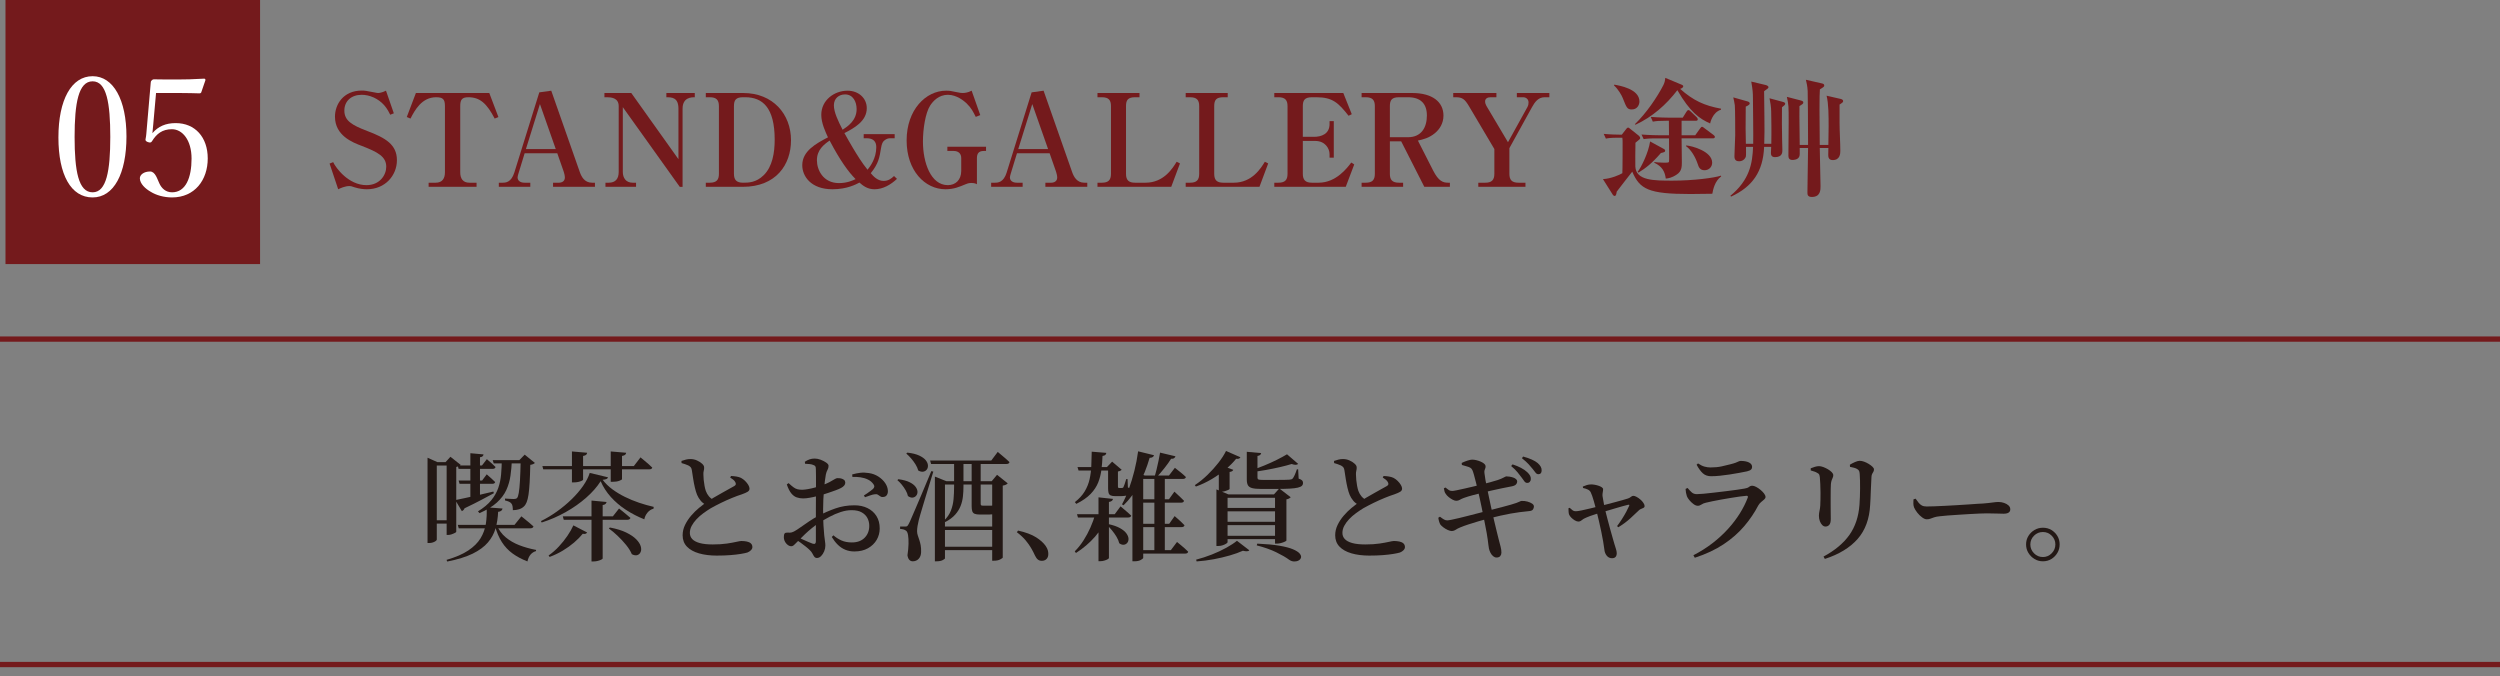 <?xml version="1.0" encoding="UTF-8"?><svg id="b" xmlns="http://www.w3.org/2000/svg" width="505.795" height="136.774" viewBox="0 0 505.795 136.774"><rect x="0" y="0" width="505.795" height="136.774" fill="#808080" stroke="none"/><defs><style>.d{fill:none;stroke:#741a1c;stroke-miterlimit:10;stroke-width:1.07px;}.e{fill:#231815;}.e,.f,.g{stroke-width:0px;}.f{fill:#741a1c;}.g{fill:#fff;}</style></defs><g id="c"><path class="e" d="m86.499,93.494v-.888l1.992.888h3.168v.696h-3.289v14.979c0,.08-.072.176-.216.288s-.336.208-.576.288c-.24.08-.496.12-.768.12h-.312v-16.371Zm.936,11.762h4.081v.673h-4.081v-.673Zm2.929-11.762h-.216l.984-1.08,2.064,1.632c-.064.081-.176.16-.336.24s-.344.145-.552.192v13.106c0,.063-.092.144-.276.239-.184.097-.4.188-.648.276s-.484.132-.708.132h-.312v-14.738Zm8.089,9.146l3.216.24c-.064.4-.36.624-.888.672-.048,1.185-.22,2.297-.516,3.337-.296,1.04-.812,1.992-1.548,2.856-.736.864-1.765,1.62-3.084,2.269-1.32.647-3.037,1.18-5.149,1.596l-.144-.336c1.824-.528,3.289-1.16,4.393-1.896,1.104-.735,1.932-1.556,2.484-2.46s.912-1.885,1.08-2.94c.168-1.057.22-2.169.156-3.337Zm-6.337-1.464c.464-.097,1.096-.229,1.896-.396s1.705-.368,2.712-.6c1.008-.232,2.041-.477,3.097-.732l.096.336c-.657.353-1.473.788-2.449,1.309-.976.52-2.136,1.101-3.48,1.74-.112.288-.296.479-.552.576l-1.32-2.232Zm.48-7.01h4.921l.984-1.271c.4.352.74.647,1.021.888.28.24.524.473.732.696-.048.256-.249.384-.6.384h-6.865l-.192-.696Zm.024,12.026h11.474l1.392-1.729c.32.257.608.488.864.696.256.208.528.433.816.672.288.24.544.465.768.673-.064.256-.28.384-.648.384h-14.475l-.192-.696Zm.168-8.978h4.753l.936-1.248c.384.336.708.624.972.864.264.239.508.472.732.696-.048.239-.248.359-.6.359h-6.601l-.192-.672Zm2.376-5.521l2.665.24c-.016.145-.076.269-.18.372-.104.104-.284.173-.54.204v8.426l-1.944.432v-9.674Zm6.361,1.393h2.041c-.048,1.089-.144,2.141-.288,3.156-.144,1.017-.424,1.98-.84,2.893-.417.912-1.056,1.761-1.92,2.545s-2.033,1.496-3.505,2.137l-.312-.36c1.152-.704,2.052-1.456,2.701-2.257.648-.8,1.12-1.636,1.416-2.508.296-.872.484-1.78.564-2.725.08-.944.127-1.904.144-2.881Zm-1.848,0h6.938v.672h-6.721l-.216-.672Zm.792,13.106c.432,1.008,1.044,1.845,1.836,2.509.792.664,1.716,1.2,2.772,1.608,1.056.407,2.185.724,3.385.947l-.024.24c-.896.256-1.473.952-1.729,2.089-1.152-.448-2.157-.984-3.012-1.608-.856-.624-1.577-1.393-2.161-2.305-.584-.912-1.052-2.017-1.404-3.312l.336-.168Zm4.873-13.106h-.264l1.08-1.104,2.064,1.681c-.08.08-.196.156-.348.229-.152.071-.348.124-.588.155-.032,1.425-.076,2.625-.132,3.601-.057.977-.132,1.785-.228,2.425-.096.641-.22,1.148-.372,1.524-.152.376-.34.668-.564.876-.272.256-.6.444-.984.564-.384.12-.8.18-1.249.18,0-.288-.02-.552-.06-.792-.041-.24-.125-.433-.252-.576-.112-.145-.28-.264-.504-.36-.224-.096-.48-.176-.768-.24v-.384c.272.017.588.036.948.061.36.023.636.035.828.035.288,0,.504-.063.648-.191.144-.145.264-.496.36-1.057.096-.56.176-1.38.24-2.46s.112-2.469.144-4.165Z"/><path class="e" d="m121.522,97.359c-.72,1.137-1.692,2.245-2.917,3.325-1.225,1.08-2.613,2.057-4.165,2.929s-3.168,1.572-4.849,2.1l-.144-.288c1.104-.543,2.188-1.195,3.252-1.956,1.064-.76,2.048-1.58,2.953-2.46.904-.88,1.676-1.78,2.316-2.701.64-.92,1.088-1.796,1.344-2.628l3.697.888c-.032.145-.128.257-.288.336-.16.081-.424.137-.792.168.528.705,1.176,1.341,1.944,1.909.769.567,1.612,1.08,2.533,1.536.92.456,1.876.852,2.869,1.188.992.337,1.984.617,2.976.841l-.024.36c-.512.144-.932.424-1.26.84s-.532.856-.612,1.32c-1.329-.528-2.568-1.168-3.721-1.921-1.152-.752-2.165-1.611-3.037-2.58-.873-.968-1.564-2.036-2.076-3.205Zm-11.786-3.072h5.977v-2.952l3.072.264c-.016.16-.08.297-.192.408-.112.112-.32.192-.624.24v2.04h5.593v-2.952l3.121.264c-.016.16-.084.297-.204.408-.12.112-.332.192-.636.24v2.04h2.4l1.344-1.752c.32.272.608.512.864.72s.52.433.792.672c.272.24.512.465.72.673-.048.24-.264.359-.648.359h-5.473v1.969c0,.096-.185.212-.552.348-.368.137-.824.204-1.368.204h-.36v-2.521h-5.593v2.089c0,.064-.092.141-.276.228-.185.089-.417.165-.696.229-.28.064-.588.096-.924.096h-.36v-2.641h-5.809l-.168-.672Zm6.265,12.002l2.784,1.44c-.064.112-.16.196-.288.252-.128.057-.328.061-.6.013-.464.575-1.04,1.16-1.728,1.752-.688.592-1.452,1.14-2.292,1.645-.84.504-1.732.932-2.676,1.284l-.216-.288c.736-.513,1.428-1.116,2.077-1.812.648-.696,1.228-1.42,1.74-2.173.512-.752.912-1.456,1.2-2.112Zm-2.137-1.824h10.13l1.249-1.584c.304.24.576.456.816.648.24.191.492.399.756.624.264.224.508.432.732.624-.064.256-.28.384-.648.384h-12.842l-.192-.696Zm5.809-3.192l3.049.288c-.032.144-.1.272-.204.384-.104.112-.3.192-.588.24v10.802c0,.064-.096.145-.288.24-.192.096-.424.18-.696.252-.272.072-.552.108-.84.108h-.432v-12.314Zm3.721,5.449c1.344.256,2.449.596,3.312,1.02.864.425,1.532.877,2.004,1.356.472.48.776.944.912,1.393s.136.836,0,1.164-.36.544-.672.648c-.312.104-.684.044-1.116-.181-.256-.607-.645-1.231-1.164-1.872-.521-.64-1.089-1.252-1.705-1.836-.616-.584-1.212-1.084-1.788-1.501l.216-.191Z"/><path class="e" d="m142.885,102.16c-.448-.208-.824-.496-1.128-.864s-.544-.76-.72-1.177c-.16-.384-.309-.864-.444-1.44-.136-.576-.252-1.172-.348-1.788-.096-.616-.184-1.188-.264-1.716-.033-.256-.101-.456-.204-.601-.104-.144-.276-.279-.516-.408-.192-.096-.417-.184-.672-.264s-.488-.152-.696-.216l-.024-.433c.32-.111.625-.204.913-.275.288-.072.584-.108.888-.108.48,0,.928.096,1.344.288s.76.412,1.032.66.408.492.408.732c.016.224-.008.452-.072.684-.064.232-.088.492-.072.78,0,.32.02.681.06,1.08.04.4.096.796.168,1.188.072.393.156.731.252,1.02.16.433.372.805.636,1.116.264.312.596.564.996.757l-1.536.984Zm2.185,10.249c-1.393,0-2.613-.152-3.661-.456-1.048-.304-1.86-.76-2.437-1.368-.576-.607-.864-1.368-.864-2.28,0-.735.164-1.44.492-2.112.328-.672.744-1.3,1.248-1.885.504-.584,1.028-1.1,1.572-1.548s1.024-.824,1.44-1.128c.448-.288.952-.601,1.512-.937.56-.336,1.12-.656,1.68-.96s1.06-.584,1.5-.84c.44-.256.772-.44.996-.553.16-.096.26-.195.3-.3.04-.104.028-.236-.036-.396-.096-.224-.249-.42-.456-.588-.208-.168-.417-.315-.625-.444l.168-.312c.384.016.748.052,1.092.108.344.056.652.147.924.275.304.16.588.372.852.637.264.264.476.532.636.804.16.272.24.521.24.744,0,.256-.128.464-.384.624-.256.16-.656.336-1.2.528-.561.176-1.212.416-1.957.72-.744.305-1.492.641-2.244,1.009-.752.368-1.44.729-2.064,1.08-.496.304-.996.64-1.5,1.008-.504.368-.96.769-1.369,1.2-.408.433-.736.881-.984,1.345-.249.464-.372.944-.372,1.439,0,.48.16.893.48,1.236.32.345.82.612,1.5.805.68.191,1.564.288,2.652.288,1.12,0,2.076-.061,2.869-.181.792-.119,1.432-.235,1.92-.348.488-.111.82-.168.997-.168.399,0,.771.036,1.116.108.344.071.616.2.816.384.2.184.3.436.3.756,0,.208-.096.412-.288.612-.192.2-.432.355-.72.468-.32.097-.772.192-1.356.288-.584.097-1.28.176-2.088.24-.808.063-1.708.096-2.7.096Z"/><path class="e" d="m172.843,111.57c-.656,0-1.265-.116-1.824-.348-.561-.232-1.064-.568-1.513-1.009-.448-.439-.856-.964-1.224-1.572l.336-.336c.448.4.976.74,1.584,1.021.608.28,1.32.42,2.136.42,1.104,0,1.969-.315,2.593-.948.624-.632.936-1.437.936-2.412,0-.576-.124-1.101-.372-1.572-.248-.473-.632-.856-1.152-1.152s-1.204-.444-2.052-.444c-.704,0-1.437.124-2.196.372-.76.248-1.509.568-2.245.96-.736.393-1.44.797-2.112,1.213-.448.288-.924.636-1.428,1.044-.504.408-.984.828-1.44,1.26-.456.433-.861.833-1.212,1.2-.417.4-.729.708-.936.925-.208.216-.417.323-.624.323-.192,0-.364-.043-.516-.132-.152-.088-.3-.204-.444-.348-.192-.208-.332-.424-.42-.648-.088-.224-.132-.456-.132-.696,0-.384.056-.64.168-.768.111-.128.32-.184.624-.168.32.032.58.02.78-.036s.412-.147.636-.276c.288-.159.692-.424,1.212-.792.52-.368,1.088-.76,1.704-1.176.616-.416,1.22-.776,1.812-1.081,1.12-.592,2.28-1.1,3.48-1.523s2.488-.637,3.865-.637c.992,0,1.873.188,2.641.564s1.372.912,1.812,1.608c.44.696.66,1.532.66,2.508,0,.833-.204,1.601-.612,2.305-.408.704-.997,1.272-1.765,1.704-.768.433-1.688.648-2.76.648Zm-10.346-10.729c-.448,0-.876-.068-1.285-.204-.408-.136-.78-.408-1.116-.816-.336-.408-.641-1.012-.913-1.812l.36-.264c.4.368.736.652,1.008.852.271.2.548.333.828.396.28.064.604.096.972.096.352-.016.748-.063,1.188-.144.44-.08.892-.184,1.356-.312.464-.128.896-.264,1.296-.408.656-.224,1.192-.447,1.608-.672.416-.224.752-.416,1.008-.576.256-.159.456-.24.6-.24.08,0,.208.005.384.013s.356.044.541.107c.184.064.339.152.468.265.128.111.2.288.216.527,0,.417-.288.776-.864,1.081-.304.16-.676.32-1.116.479-.44.16-.896.32-1.368.48-.472.16-.917.304-1.333.432-.256.064-.616.156-1.08.276-.464.12-.948.225-1.452.312-.504.089-.94.133-1.308.133Zm2.808,12.05c-.24,0-.424-.084-.552-.252-.128-.168-.252-.376-.372-.624-.12-.249-.309-.492-.564-.732-.224-.224-.5-.464-.828-.72s-.66-.508-.996-.757c-.336-.248-.648-.46-.936-.636l.36-.48c.32.145.66.301,1.021.469.36.168.712.324,1.056.468.344.144.644.264.9.36.256.08.432.076.528-.013.096-.087.144-.243.144-.468v-6.553c0-.576.003-1.261.012-2.053.008-.792.012-1.584.012-2.376v-2.161c0-.647-.008-1.116-.024-1.404,0-.319-.04-.531-.12-.636-.08-.104-.216-.188-.408-.252-.224-.096-.468-.156-.732-.18-.264-.024-.572-.044-.924-.061l-.048-.408c.304-.207.616-.367.936-.479.32-.112.672-.168,1.056-.168s.788.08,1.212.239c.424.16.796.353,1.116.576.32.225.48.44.48.648,0,.304-.072.58-.216.828-.144.248-.256.564-.336.948-.064.32-.128.744-.192,1.272-.064.527-.124,1.116-.18,1.764-.056.648-.1,1.312-.132,1.993-.032.68-.048,1.34-.048,1.979,0,1.329.024,2.413.072,3.253s.1,1.517.156,2.028c.056.513.108.921.156,1.225s.072.592.072.864c0,.384-.081.768-.24,1.151-.16.385-.368.704-.624.961-.256.256-.528.384-.816.384Zm13.347-12.338c-.192.032-.369-.008-.528-.12-.16-.112-.328-.225-.504-.336-.176-.112-.384-.145-.624-.097-.24.017-.564.097-.972.24-.408.145-.749.264-1.021.36l-.216-.36c.16-.096.364-.228.612-.396.248-.169.488-.34.72-.517.232-.176.404-.312.516-.408.144-.159.228-.308.252-.444.024-.136-.028-.3-.156-.491-.288-.416-.665-.736-1.128-.961-.464-.224-.972-.376-1.524-.456-.552-.08-1.092-.104-1.621-.071l-.048-.505c.544-.159,1.088-.271,1.632-.336.544-.063,1.112-.048,1.704.048.72.097,1.372.333,1.957.709.584.376,1.048.819,1.392,1.332.344.512.524,1.04.54,1.584.016.32-.056.601-.216.84-.16.24-.417.369-.768.385Z"/><path class="e" d="m181.749,96.951c.96.128,1.72.332,2.28.611.56.28.964.593,1.212.937.248.345.375.672.384.984.008.312-.08.58-.264.804-.184.225-.424.353-.72.385-.296.032-.612-.072-.948-.312-.081-.384-.236-.776-.468-1.176-.232-.4-.492-.776-.78-1.129-.288-.352-.584-.655-.888-.912l.192-.191Zm1.416,9.577c.16,0,.28-.023.36-.072.08-.048.184-.191.312-.432.096-.176.184-.352.264-.528.08-.176.195-.444.348-.804.152-.36.384-.896.696-1.608s.732-1.696,1.26-2.953c.528-1.256,1.2-2.859,2.016-4.812l.408.096c-.176.608-.384,1.293-.624,2.053-.24.761-.48,1.54-.72,2.341-.24.8-.472,1.568-.696,2.304-.225.736-.417,1.381-.576,1.933-.16.552-.272.956-.336,1.212-.096.385-.176.772-.24,1.165-.064.392-.096.74-.096,1.044,0,.288.048.576.144.864s.2.596.312.924.204.688.276,1.08c.072.393.1.853.084,1.38-.016.561-.18,1.009-.492,1.345s-.716.504-1.212.504c-.256,0-.48-.096-.672-.288-.192-.191-.32-.504-.384-.936.128-.832.2-1.601.216-2.305.016-.704-.016-1.292-.096-1.765-.08-.472-.216-.771-.408-.9-.144-.111-.312-.195-.504-.252-.192-.056-.424-.092-.696-.107v-.48h1.056Zm.408-14.954c.992.111,1.788.308,2.388.588s1.041.592,1.32.936c.28.345.432.688.456,1.032.024.345-.052.633-.228.864-.176.232-.412.377-.708.433-.296.056-.636-.021-1.02-.229-.112-.416-.3-.836-.564-1.26-.264-.424-.56-.824-.888-1.2-.329-.376-.652-.7-.972-.973l.216-.191Zm4.609,1.607h12.362l1.32-1.752c.32.272.604.513.853.721.248.208.508.428.78.659.272.232.52.461.744.685-.064.256-.28.384-.648.384h-15.219l-.192-.696Zm.96,4.177v-.936l2.329.936h9.169l1.08-1.296,2.161,1.729c-.08.096-.196.184-.348.264-.152.08-.372.145-.66.192v14.547c0,.079-.168.207-.504.384-.336.176-.76.264-1.272.264h-.36v-15.41h-9.554v14.931c0,.079-.152.199-.456.359-.304.16-.712.24-1.224.24h-.36v-16.203Zm1.176,9.17h11.426v.696h-11.426v-.696Zm0,4.081h11.426v.696h-11.426v-.696Zm2.712-17.428h1.896v5.281c0,.656-.036,1.316-.108,1.98-.072.664-.228,1.305-.468,1.92-.24.616-.604,1.2-1.092,1.753-.488.552-1.156,1.053-2.004,1.5l-.264-.288c.64-.607,1.104-1.28,1.392-2.017.288-.735.468-1.512.54-2.328.072-.816.108-1.648.108-2.496v-5.306Zm3.553,0h1.824v8.714c0,.16.028.269.084.324.056.057.172.084.348.084h1.776c.064,0,.12-.008.168-.024.064-.016.144-.031.24-.048.096-.016.168-.031.216-.048h.24l.096.048c.272.08.464.181.576.301.112.119.168.284.168.491,0,.385-.208.665-.624.841s-1.168.256-2.256.24h-1.152c-.496,0-.864-.052-1.104-.156s-.4-.28-.48-.528c-.081-.248-.12-.572-.12-.973v-9.266Z"/><path class="e" d="m210.77,113.466c-.304,0-.564-.084-.78-.252-.216-.168-.413-.437-.588-.805-.224-.496-.484-1-.78-1.512-.296-.513-.672-1.04-1.128-1.585-.456-.543-1.044-1.088-1.764-1.632l.24-.336c1.552.353,2.764.804,3.637,1.356.872.552,1.524,1.14,1.957,1.764.208.305.348.585.42.841.072.256.108.512.108.768,0,.433-.12.772-.36,1.021-.24.248-.561.372-.96.372Z"/><path class="e" d="m221.596,104.032h2.449v.359c-.576,1.553-1.413,2.953-2.508,4.201-1.097,1.248-2.381,2.345-3.853,3.289l-.24-.337c.656-.655,1.248-1.396,1.776-2.22.528-.824.992-1.688,1.392-2.593.4-.904.728-1.804.984-2.7Zm-.72-12.65l2.952.24c-.016.16-.08.296-.192.408-.112.111-.304.184-.576.216-.032.928-.104,1.845-.216,2.748-.112.904-.328,1.769-.648,2.593-.32.824-.833,1.604-1.537,2.341-.704.735-1.672,1.408-2.904,2.016l-.288-.359c.864-.673,1.528-1.396,1.992-2.173.464-.776.792-1.592.984-2.448.192-.856.308-1.752.348-2.688.04-.937.068-1.9.084-2.893Zm-2.977,12.65h7.633l1.176-1.585c.496.417.912.769,1.248,1.057s.64.561.912.816c-.064.256-.28.384-.648.384h-10.13l-.192-.672Zm.096-9.53h7.706v.696h-7.489l-.216-.696Zm4.249,6.121l2.928.312c-.016.144-.084.272-.204.384-.12.112-.324.192-.612.24v11.33c0,.08-.088.168-.264.264-.176.097-.396.184-.66.265-.264.079-.524.12-.78.12h-.408v-12.915Zm1.944-6.121h-.24l1.056-1.104,1.944,1.656c-.064.063-.16.128-.288.191-.128.064-.288.112-.48.145v3.049c0,.191.072.288.216.288h.576c.048,0,.1-.009.156-.024.056-.016.108-.056.156-.12.063-.111.147-.324.252-.636.104-.312.212-.652.324-1.021h.264l.072,1.681c.24.111.399.224.48.336.08.112.12.248.12.408,0,.384-.18.652-.54.804-.36.152-.948.229-1.765.229h-.792c-.448,0-.78-.052-.996-.156-.216-.104-.356-.276-.42-.517-.064-.239-.096-.544-.096-.912v-4.297Zm0,11.522c.992.208,1.788.48,2.388.816s1.036.692,1.309,1.068c.271.376.416.731.432,1.067s-.064.616-.24.841c-.176.224-.408.356-.696.396-.288.04-.6-.06-.936-.3-.096-.416-.28-.853-.552-1.309s-.58-.892-.924-1.308c-.345-.416-.685-.776-1.021-1.08l.24-.192Zm6.073-14.715l3.217.792c-.032.145-.12.269-.264.372-.144.104-.352.156-.624.156-.576,2.001-1.308,3.821-2.196,5.461-.888,1.641-1.917,3.021-3.084,4.141l-.312-.191c.496-.896.956-1.925,1.38-3.085s.8-2.393,1.128-3.696c.328-1.305.58-2.62.756-3.949Zm1.032,4.897v16.658c0,.097-.16.236-.48.42-.32.185-.752.276-1.296.276h-.408v-15.242l1.392-2.545,1.104.433h-.312Zm-1.008,0h6.217l1.2-1.561c.512.4.944.744,1.296,1.032.352.288.664.568.936.84-.064.256-.28.384-.648.384h-9.001v-.695Zm0,15.099h6.601l1.248-1.656c.304.256.576.479.816.672.24.191.488.404.744.636.255.232.488.452.696.66-.048.256-.248.384-.6.384h-9.505v-.695Zm.096-10.298h6.121l1.104-1.536c.448.416.824.764,1.128,1.044.304.28.576.548.816.804-.048.257-.256.384-.625.384h-8.545v-.695Zm0,4.969h6.169l1.104-1.561c.464.4.852.744,1.164,1.032s.588.561.828.816c-.048.256-.256.384-.624.384h-8.642v-.672Zm4.321-14.402l3.121.744c-.048.144-.14.268-.276.372-.136.104-.34.147-.612.132-.352.561-.804,1.192-1.356,1.896-.552.704-1.108,1.344-1.668,1.92h-.384c.16-.48.312-1.016.456-1.608.144-.592.28-1.191.408-1.8.128-.608.232-1.16.312-1.656Zm-1.152,4.633h2.113v15.482h-2.113v-15.482Z"/><path class="e" d="m248.049,91.237l2.904,1.272c-.048.112-.136.2-.264.265-.128.063-.329.08-.6.048-.544.688-1.241,1.389-2.088,2.101-.849.712-1.789,1.376-2.821,1.992s-2.108,1.124-3.229,1.524l-.216-.288c.896-.592,1.752-1.284,2.568-2.077.816-.792,1.552-1.607,2.208-2.448.656-.84,1.168-1.636,1.536-2.389Zm2.208,18.172l2.496,1.92c-.096.129-.252.196-.468.204-.216.009-.492-.027-.828-.107-.736.336-1.613.651-2.628.947-1.017.296-2.101.553-3.253.769-1.152.216-2.312.364-3.48.444l-.096-.36c1.056-.272,2.113-.616,3.169-1.032s2.032-.872,2.928-1.368c.896-.496,1.616-.968,2.161-1.416Zm-4.153-9.386v-1.009l2.424,1.009h11.018v.696h-11.186v8.978c0,.08-.096.18-.288.3s-.428.229-.708.324c-.28.096-.588.144-.924.144h-.336v-10.441Zm.48-5.041l.624-.792,2.305.864c-.096.24-.344.384-.744.432v3.433c0,.048-.092.116-.276.204s-.408.172-.672.252-.548.12-.852.12h-.384v-4.513Zm.576,7.777h12.29v.696h-12.29v-.696Zm0,2.809h12.29v.672h-12.29v-.672Zm0,2.832h12.29v.673h-12.29v-.673Zm5.089-16.994l2.904.264c-.048.32-.296.513-.744.576v4.393c0,.177.06.296.18.36.12.063.42.096.9.096h2.88c.56,0,1.072-.004,1.536-.012.464-.008.784-.021.96-.036.176-.016.312-.04.408-.072.096-.031.184-.088.264-.168.112-.128.244-.355.396-.684.152-.328.3-.717.444-1.165h.264l.096,1.873c.336.112.568.231.696.359.128.129.192.297.192.505,0,.239-.076.436-.228.588-.152.152-.424.275-.816.372-.393.096-.945.164-1.656.204-.712.04-1.629.06-2.749.06h-3.049c-.784,0-1.384-.056-1.8-.168-.416-.111-.7-.304-.852-.576-.152-.271-.228-.664-.228-1.176v-5.593Zm8.137.504l2.257,1.944c-.24.24-.681.248-1.32.023-.672.208-1.457.417-2.353.624-.896.209-1.836.4-2.82.576-.984.177-1.949.32-2.893.433l-.12-.36c.848-.271,1.732-.596,2.652-.972.92-.376,1.784-.769,2.593-1.177.808-.408,1.476-.771,2.004-1.092Zm-6.025,18.075c1.808.08,3.301.22,4.477.42,1.176.2,2.092.44,2.748.72.656.28,1.108.568,1.356.864s.34.568.276.816-.224.444-.48.588c-.256.145-.56.212-.912.204s-.688-.124-1.008-.348c-.624-.465-1.492-.969-2.604-1.513s-2.428-1.008-3.949-1.393l.096-.359Zm3.601-9.962h-.216l1.08-1.2,2.304,1.776c-.064.08-.172.164-.324.252-.152.088-.333.148-.54.18v8.33c0,.048-.108.124-.324.228-.216.104-.472.196-.768.276-.296.08-.572.12-.828.12h-.384v-9.962Z"/><path class="e" d="m274.91,102.16c-.448-.208-.824-.496-1.128-.864s-.544-.76-.72-1.177c-.16-.384-.309-.864-.444-1.44-.136-.576-.252-1.172-.348-1.788-.096-.616-.184-1.188-.264-1.716-.033-.256-.101-.456-.204-.601-.104-.144-.276-.279-.516-.408-.192-.096-.417-.184-.672-.264s-.488-.152-.696-.216l-.024-.433c.32-.111.625-.204.913-.275.288-.072.584-.108.888-.108.48,0,.928.096,1.344.288s.76.412,1.032.66.408.492.408.732c.016.224-.008.452-.072.684-.064.232-.088.492-.072.78,0,.32.02.681.06,1.08.04.4.096.796.168,1.188.072.393.156.731.252,1.02.16.433.372.805.636,1.116.264.312.596.564.996.757l-1.536.984Zm2.185,10.249c-1.393,0-2.613-.152-3.661-.456-1.048-.304-1.86-.76-2.437-1.368-.576-.607-.864-1.368-.864-2.28,0-.735.164-1.44.492-2.112.328-.672.744-1.3,1.248-1.885.504-.584,1.028-1.1,1.572-1.548s1.024-.824,1.44-1.128c.448-.288.952-.601,1.512-.937.56-.336,1.12-.656,1.68-.96s1.06-.584,1.5-.84c.44-.256.772-.44.996-.553.16-.096.26-.195.3-.3.04-.104.028-.236-.036-.396-.096-.224-.249-.42-.456-.588-.208-.168-.417-.315-.625-.444l.168-.312c.384.016.748.052,1.092.108.344.056.652.147.924.275.304.16.588.372.852.637.264.264.476.532.636.804.16.272.24.521.24.744,0,.256-.128.464-.384.624-.256.16-.656.336-1.2.528-.561.176-1.212.416-1.957.72-.744.305-1.492.641-2.244,1.009-.752.368-1.44.729-2.064,1.08-.496.304-.996.64-1.5,1.008-.504.368-.96.769-1.369,1.2-.408.433-.736.881-.984,1.345-.249.464-.372.944-.372,1.439,0,.48.16.893.48,1.236.32.345.82.612,1.5.805.68.191,1.564.288,2.652.288,1.12,0,2.076-.061,2.869-.181.792-.119,1.432-.235,1.92-.348.488-.111.82-.168.997-.168.399,0,.771.036,1.116.108.344.071.616.2.816.384.2.184.3.436.3.756,0,.208-.096.412-.288.612-.192.2-.432.355-.72.468-.32.097-.772.192-1.356.288-.584.097-1.28.176-2.088.24-.808.063-1.708.096-2.7.096Z"/><path class="e" d="m293.753,107.441c-.24,0-.52-.072-.84-.216-.32-.145-.616-.32-.888-.528-.272-.208-.472-.392-.6-.552-.096-.16-.18-.352-.252-.576-.072-.224-.132-.496-.18-.816l.336-.216c.352.272.632.464.84.576.208.112.416.168.624.168.16,0,.456-.044.888-.132s.952-.204,1.56-.349c.608-.144,1.249-.304,1.92-.479.672-.176,1.324-.344,1.957-.504.632-.16,1.196-.305,1.692-.433.512-.128,1.056-.268,1.632-.42.576-.152,1.144-.3,1.704-.444.56-.144,1.072-.284,1.536-.42.464-.136.832-.252,1.104-.348.32-.112.543-.204.672-.276.128-.072.248-.116.36-.132.432-.016.836.028,1.212.132.376.104.688.24.936.408s.372.364.372.588c0,.208-.064.408-.192.601-.128.191-.4.304-.816.336-.672.063-1.309.136-1.909.216s-1.212.176-1.836.288c-.625.112-1.305.252-2.041.42-.736.168-1.584.372-2.544.612-.576.144-1.208.32-1.896.528s-1.356.416-2.004.624c-.648.208-1.196.408-1.644.6-.4.16-.712.32-.936.48-.225.16-.48.248-.769.264Zm.864-6.121c-.192,0-.428-.072-.708-.216-.28-.145-.552-.324-.816-.54-.264-.216-.46-.428-.588-.636-.128-.177-.212-.345-.252-.505-.04-.159-.084-.367-.132-.624l.312-.168c.255.192.476.356.66.492.184.137.42.204.708.204.16,0,.456-.044.888-.132s.932-.196,1.5-.324,1.156-.264,1.765-.408c.608-.144,1.168-.279,1.68-.408.704-.176,1.328-.34,1.872-.492.544-.151,1.048-.3,1.512-.443.512-.176.904-.34,1.176-.492s.456-.236.552-.252c.192,0,.416.02.672.06.255.04.5.101.732.18.232.081.424.188.576.324.152.137.228.284.228.444,0,.24-.081.448-.24.624-.16.177-.44.305-.84.384-.561.097-1.212.225-1.957.385s-1.46.315-2.148.468-1.248.284-1.68.396c-.705.176-1.404.355-2.101.54-.696.184-1.308.372-1.836.563-.336.129-.608.257-.816.385s-.448.191-.72.191Zm8.138,11.475c-.225,0-.444-.089-.66-.265-.216-.176-.396-.404-.54-.684-.144-.28-.249-.564-.312-.853-.032-.144-.068-.38-.108-.708s-.088-.708-.144-1.141c-.056-.432-.124-.864-.204-1.296-.096-.512-.204-1.076-.324-1.692s-.244-1.248-.372-1.896c-.128-.647-.256-1.275-.384-1.884s-.248-1.168-.36-1.681c-.112-.512-.208-.928-.288-1.248-.144-.608-.288-1.204-.432-1.788s-.28-1.104-.408-1.561-.24-.788-.336-.996-.232-.364-.408-.468c-.176-.104-.4-.192-.672-.265-.272-.072-.616-.172-1.032-.3l-.048-.408c.352-.176.736-.332,1.152-.468s.736-.204.96-.204c.256,0,.536.036.84.107.304.072.596.169.876.288.28.12.512.257.696.408.184.152.284.301.3.444.032.177.02.332-.036.468-.056.137-.108.28-.156.433-.048.152-.057.348-.024.588.048.448.116.912.204,1.393.088.479.212,1.104.372,1.872.24,1.185.476,2.301.708,3.349.231,1.048.448,2.009.648,2.881.2.872.384,1.64.552,2.304.168.664.3,1.196.396,1.597.16.624.292,1.128.396,1.512.104.385.156.776.156,1.177,0,.256-.076.483-.228.684-.152.2-.412.301-.78.301Zm6.193-15.099c-.192,0-.368-.101-.528-.301-.16-.199-.336-.443-.528-.731-.24-.32-.524-.685-.852-1.093-.328-.408-.765-.836-1.308-1.284l.288-.336c.64.208,1.212.444,1.716.708.504.265.924.557,1.26.876.272.257.464.496.576.721.112.224.16.448.144.672,0,.225-.072.412-.216.564s-.328.22-.552.204Zm2.256-1.753c-.208-.016-.388-.124-.54-.324-.152-.199-.348-.451-.588-.756-.24-.304-.516-.624-.828-.96s-.756-.736-1.333-1.2l.24-.336c.656.176,1.236.376,1.74.6.504.225.908.465,1.212.721.288.256.496.508.624.756.128.248.184.5.168.756,0,.24-.06.425-.18.553s-.292.191-.516.191Z"/><path class="e" d="m327.167,106.433c.352-.464.688-.948,1.008-1.452.32-.504.604-.988.852-1.452s.436-.849.564-1.152c.063-.128.072-.208.024-.24-.048-.032-.136-.032-.264,0-.224.048-.548.132-.972.252-.424.12-.896.256-1.416.408-.521.152-1.044.309-1.572.468-.528.16-1.024.305-1.488.433-.336.096-.705.208-1.104.336s-.768.252-1.104.372-.584.22-.744.3c-.4.16-.708.336-.924.528-.216.191-.444.288-.684.288-.224,0-.468-.08-.732-.24-.264-.16-.504-.348-.72-.564-.216-.216-.364-.428-.444-.636-.048-.145-.08-.328-.096-.552-.016-.225-.024-.456-.024-.696l.24-.097c.192.16.376.316.552.469.176.152.416.228.72.228.224,0,.608-.056,1.152-.168.544-.111,1.156-.252,1.836-.42s1.316-.324,1.908-.468c.4-.097.876-.216,1.429-.36.552-.144,1.112-.292,1.68-.444.568-.151,1.076-.292,1.524-.42.448-.128.769-.224.96-.288.224-.063.428-.172.612-.324.184-.151.348-.228.492-.228.192,0,.42.072.684.216.264.145.52.324.768.54s.452.444.612.685c.16.239.24.456.24.647,0,.145-.068.257-.204.336-.136.081-.296.152-.48.217-.185.063-.333.152-.444.264-.432.416-1.008.956-1.728,1.62-.72.664-1.545,1.276-2.473,1.837l-.24-.24Zm-1.032,6.505c-.432,0-.785-.168-1.057-.504s-.432-.736-.48-1.2c-.048-.448-.128-.988-.24-1.62-.112-.632-.24-1.305-.384-2.017s-.3-1.42-.468-2.124c-.168-.704-.324-1.353-.468-1.944-.081-.305-.172-.648-.276-1.032-.104-.385-.208-.765-.312-1.141s-.212-.72-.324-1.032c-.112-.312-.208-.548-.288-.708-.112-.24-.304-.428-.576-.564-.272-.136-.6-.243-.984-.323l-.048-.288c.272-.112.54-.212.804-.301.264-.088.564-.132.9-.132.208,0,.448.024.72.072s.536.116.792.204c.255.088.468.191.636.312s.252.244.252.372c0,.208-.024.425-.072.648-.048.225-.064.464-.048.72.032.16.072.393.12.696.048.305.108.637.18.996.072.36.14.7.204,1.021.16.641.328,1.296.504,1.969.176.672.352,1.328.528,1.968.176.641.34,1.225.492,1.753.152.527.276.96.372,1.296.08.272.18.592.3.96s.18.672.18.912c0,.688-.32,1.032-.96,1.032Z"/><path class="e" d="m342.602,112.338c1.424-.736,2.72-1.557,3.889-2.461,1.168-.904,2.212-1.864,3.133-2.881.92-1.016,1.712-2.056,2.376-3.12s1.196-2.124,1.597-3.181c.096-.288,0-.416-.288-.384-.32.016-.752.064-1.296.144-.544.081-1.145.173-1.8.276-.656.104-1.312.216-1.968.336-.656.12-1.26.236-1.812.349-.552.111-.98.208-1.284.287-.368.081-.672.204-.912.372-.24.169-.488.253-.744.253-.272,0-.564-.116-.876-.349-.312-.231-.592-.5-.84-.804s-.412-.568-.492-.792c-.08-.24-.14-.477-.18-.709-.041-.231-.068-.483-.084-.756l.408-.191c.304.368.588.668.852.899.264.232.604.349,1.021.349.288,0,.744-.028,1.368-.084.624-.057,1.336-.133,2.136-.229s1.604-.191,2.413-.288c.808-.096,1.544-.191,2.208-.288.664-.096,1.172-.176,1.524-.24.416-.063.72-.176.912-.336.192-.159.408-.239.648-.239.224,0,.488.08.792.239.304.16.6.36.888.601s.528.488.72.744.288.488.288.696c0,.176-.092.344-.276.504s-.388.332-.612.516c-.225.185-.417.412-.576.685-.768,1.473-1.72,2.877-2.856,4.213-1.137,1.336-2.521,2.548-4.153,3.637-1.632,1.088-3.577,2-5.833,2.736l-.288-.504Zm3.601-15.987c-.688,0-1.248-.195-1.68-.588-.432-.392-.856-.973-1.272-1.74l.288-.265c.48.32.92.537,1.32.648.4.112.8.168,1.2.168.832,0,1.584-.072,2.256-.216.672-.145,1.272-.288,1.8-.433.448-.111.796-.216,1.044-.312.248-.096.444-.18.588-.252s.288-.108.432-.108c.688,0,1.244.104,1.668.312.424.208.636.512.636.912,0,.208-.076.384-.228.528-.152.144-.42.264-.804.359-.464.097-1,.2-1.608.312-.608.112-1.248.22-1.92.324-.672.104-1.329.188-1.968.252-.64.063-1.224.096-1.752.096Z"/><path class="e" d="m369.319,106.529c-.224,0-.436-.096-.636-.288-.2-.191-.364-.456-.492-.792-.128-.336-.192-.704-.192-1.104,0-.319.052-.712.156-1.176.104-.464.156-1.145.156-2.04.016-.385.02-.872.012-1.465-.008-.592-.024-1.176-.048-1.752s-.052-1.017-.084-1.32c-.032-.272-.081-.472-.144-.601-.064-.128-.192-.231-.384-.312-.16-.112-.356-.204-.588-.276-.232-.072-.477-.147-.732-.228v-.433c.272-.111.556-.212.853-.3.296-.088.572-.132.828-.132s.543.06.864.18.636.272.948.456c.312.185.568.381.768.588.2.209.3.408.3.601,0,.176-.036.344-.108.504-.072.16-.144.336-.216.528-.072.191-.124.448-.156.768-.016.209-.028.537-.036.984-.008.448-.012.965-.012,1.549v1.764c0,.593.004,1.133.012,1.62.008.488.012.869.012,1.141,0,.561-.1.956-.3,1.188-.2.231-.46.348-.78.348Zm-.384,6.073c2.288-1.232,4.028-2.685,5.221-4.356,1.192-1.673,1.876-3.717,2.052-6.134.032-.479.06-1.004.084-1.572.024-.567.036-1.132.036-1.692s-.004-1.092-.012-1.596c-.008-.504-.028-.94-.06-1.309-.016-.256-.052-.464-.108-.624-.056-.159-.196-.304-.42-.432-.16-.097-.368-.181-.624-.252-.256-.072-.528-.133-.816-.181l-.024-.432c.304-.192.648-.372,1.032-.54.384-.168.704-.252.96-.252s.543.056.864.168.636.264.948.456c.312.191.568.384.768.576.2.191.3.368.3.527,0,.192-.04.356-.12.492-.08.137-.16.276-.24.42-.081.145-.128.345-.144.601-.016.353-.036.776-.06,1.272-.024.496-.048,1.012-.072,1.548s-.044,1.053-.06,1.549-.04.928-.072,1.296c-.144,2.849-.993,5.153-2.544,6.913-1.553,1.761-3.761,3.104-6.625,4.033l-.264-.48Z"/><path class="e" d="m389.819,105.065c-.272,0-.584-.128-.936-.385-.353-.255-.676-.571-.973-.947-.296-.376-.516-.732-.66-1.068-.096-.256-.144-.524-.144-.805s.008-.556.024-.828l.432-.144c.208.304.408.576.6.815.192.24.412.429.66.564.248.137.564.204.948.204.4,0,.924-.012,1.572-.036.648-.023,1.364-.056,2.148-.096s1.581-.084,2.389-.132c.808-.048,1.576-.097,2.304-.145s1.356-.092,1.884-.132c.528-.04.904-.06,1.128-.06.8-.064,1.444-.133,1.932-.204.488-.072.884-.108,1.188-.108.4,0,.784.064,1.152.192.368.128.668.3.9.516s.348.477.348.78c0,.288-.112.508-.336.66-.225.152-.568.228-1.032.228-.448,0-.917-.012-1.404-.035-.488-.024-1.14-.036-1.957-.036-.336,0-.816.012-1.44.036-.625.023-1.32.06-2.088.107-.769.048-1.533.097-2.292.145-.76.048-1.464.096-2.112.144-.648.048-1.157.096-1.524.145-.512.048-.92.124-1.224.228-.304.104-.561.196-.768.276-.208.08-.448.12-.72.12Z"/><path class="e" d="m413.319,113.562c-.624,0-1.192-.156-1.704-.468-.512-.312-.924-.725-1.236-1.236s-.468-1.08-.468-1.704c0-.64.156-1.213.468-1.717s.724-.908,1.236-1.212c.512-.304,1.08-.456,1.704-.456.64,0,1.212.152,1.716.456.504.304.908.708,1.212,1.212.304.504.456,1.077.456,1.717,0,.624-.152,1.192-.456,1.704-.304.512-.708.924-1.212,1.236-.504.312-1.076.468-1.716.468Zm0-.864c.688,0,1.28-.252,1.776-.756s.744-1.1.744-1.788-.248-1.28-.744-1.776-1.088-.744-1.776-.744c-.704,0-1.304.248-1.8.744s-.744,1.088-.744,1.776.248,1.284.744,1.788,1.096.756,1.8.756Z"/><rect class="f" x="1.111" width="51.505" height="53.427"/><path class="f" d="m74.244,38.291c-.598,0-1.534-.078-2.496-.39-.676-.234-.78-.261-1.04-.261-.884,0-1.794.416-2.288.65l-1.742-5.2.728-.286c.52,1.144,3.094,4.654,6.734,4.654,2.73,0,4.004-2.08,4.004-3.718,0-2.055-1.69-2.965-4.992-4.238-1.794-.677-5.382-2.055-5.382-5.902,0-2.471,1.69-5.278,5.434-5.278.65,0,.832.052,2.626.39.442.078.494.104.65.104.208,0,.78-.052,1.612-.468l1.586,4.576-.728.285c-.234-.468-.572-1.17-1.222-1.924-1.196-1.352-2.938-2.105-4.55-2.105-2.106,0-3.51,1.273-3.51,3.197,0,2.028,1.508,2.938,4.654,4.135,3.718,1.404,5.98,2.756,5.98,5.902,0,3.094-2.392,5.876-6.058,5.876Z"/><path class="f" d="m100.083,23.99c-1.586-3.042-2.964-4.316-5.331-4.316-1.326,0-1.638.546-1.638,1.794v13.391c0,1.274.546,2.106,1.846,2.106h1.456v.832h-9.698v-.832h1.43c1.378,0,1.872-.91,1.872-2.106v-13.391c0-1.378-.39-1.794-1.794-1.794-2.886,0-4.316,2.626-5.174,4.316l-.754-.312,1.846-4.862h14.847l1.846,4.862-.754.312Z"/><path class="f" d="m111.891,37.797v-.832h1.196c.598,0,1.196-.312,1.196-1.04,0-.338-.13-.91-.234-1.196l-1.3-3.718h-6.604l-1.274,4.16c-.052.208-.156.494-.156.728,0,.624.52,1.066,1.404,1.066h1.17v.832h-6.37v-.832h.78c.598,0,1.742-.052,2.366-2.08l5.044-16.198,2.418-.338,5.746,16.38c.338.988.962,2.236,2.496,2.236h.598v.832h-8.476Zm-2.652-16.745l-2.834,9.101h6.032l-3.198-9.101Z"/><path class="f" d="m137.524,37.797l-11.518-16.12v13.104c0,1.171.598,2.185,2.002,2.185h.676v.832h-6.188v-.832h.65c1.378,0,2.028-.78,2.028-2.185v-13.312c0-1.716-1.612-1.794-2.34-1.794h-.546v-.857h5.434l9.542,13.391v-10.219c0-2.314-1.378-2.314-2.444-2.314v-.857h5.747v.857c-.65,0-2.47,0-2.47,2.314v15.809h-.572Z"/><path class="f" d="m142.797,36.965h.806c1.378,0,1.846-.598,1.846-1.794v-13.703c0-1.248-.52-1.794-1.846-1.794h-.806v-.857h7.566c6.032,0,9.672,4.29,9.672,9.568,0,4.914-3.016,9.412-9.75,9.412h-7.488v-.832Zm7.54-17.291c-1.456,0-1.846.572-1.846,1.794v13.703c0,1.222.52,1.794,1.846,1.794,1.04,0,2.652,0,4.186-1.534,1.742-1.716,2.21-4.498,2.21-7.176,0-6.475-2.444-8.581-5.955-8.581h-.442Z"/><path class="f" d="m176.898,38.291c-1.482,0-2.418-.832-3.016-1.353-.702.364-2.522,1.353-5.46,1.353-4.342,0-6.11-2.626-6.11-4.862,0-2.86,2.756-4.368,5.2-5.643-.494-1.065-1.352-2.886-1.352-4.55,0-3.017,2.678-4.888,5.304-4.888,2.236,0,3.9,1.508,3.9,3.535,0,2.652-2.574,4.03-4.524,5.045.494.91,1.196,2.105,1.664,2.912.936,1.56,1.872,3.094,3.016,4.498.494-.624,1.768-2.236,1.768-4.576,0-1.17-.65-1.794-1.95-1.794h-.598v-.832h6.267v.832h-.884c-.494,0-.832.155-1.222.468-.286.234-.494.572-.65,1.508-.312,1.872-.468,3.095-2.08,5.097.52.624,1.378,1.56,2.6,1.56.962,0,1.56-.468,2.106-.988l.598.572c-1.274,1.196-2.834,2.106-4.576,2.106Zm-9.048-9.854c-1.092.754-2.574,1.846-2.574,3.979,0,1.976,1.274,4.628,4.472,4.628,1.69,0,2.86-.572,3.354-.806-1.456-1.457-3.12-3.744-5.252-7.801Zm3.12-9.334c-1.248,0-2.262.806-2.262,2.21s.91,3.276,1.769,4.94c1.092-.729,2.834-1.898,2.834-4.187,0-1.482-.728-2.964-2.34-2.964Z"/><path class="f" d="m199.027,30.543c-1.014,0-1.378.52-1.378,1.456v5.277c-.416-.26-.962-.26-1.118-.26-.598,0-.988.183-1.17.26-1.326.547-2.392,1.015-4.082,1.015-4.134,0-7.853-3.744-7.853-9.881,0-6.188,3.875-10.062,7.982-10.062.624,0,1.092.052,1.95.26.936.208,1.196.208,1.43.208.312,0,1.014-.052,1.794-.468l1.742,4.939-.91.364c-.494-.988-.884-1.794-1.846-2.73-.468-.441-1.95-1.741-3.796-1.741-1.82,0-2.99,1.248-3.588,2.184-.962,1.508-1.456,4.732-1.456,7.28,0,4.212,1.56,8.814,5.044,8.814,1.561,0,2.704-1.066,2.704-2.886v-2.601c0-.937-.624-1.43-1.534-1.43h-1.274v-.858h7.826v.858h-.468Z"/><path class="f" d="m211.499,37.797v-.832h1.196c.598,0,1.196-.312,1.196-1.04,0-.338-.13-.91-.234-1.196l-1.3-3.718h-6.604l-1.274,4.16c-.052.208-.156.494-.156.728,0,.624.52,1.066,1.404,1.066h1.17v.832h-6.37v-.832h.78c.598,0,1.742-.052,2.366-2.08l5.044-16.198,2.418-.338,5.746,16.38c.338.988.962,2.236,2.496,2.236h.598v.832h-8.476Zm-2.652-16.745l-2.834,9.101h6.032l-3.198-9.101Z"/><path class="f" d="m230.541,19.674h-.884c-1.43,0-1.846.546-1.846,1.794v13.703c0,1.326.598,1.794,1.846,1.794h2.106c3.718,0,5.512-2.964,6.292-4.238l.676.338-1.768,4.732h-14.924v-.832h.884c1.326,0,1.846-.546,1.846-1.794v-13.703c0-1.195-.442-1.794-1.846-1.794h-.884v-.857h8.502v.857Z"/><path class="f" d="m248.389,19.674h-.884c-1.43,0-1.846.546-1.846,1.794v13.703c0,1.326.598,1.794,1.846,1.794h2.106c3.718,0,5.512-2.964,6.292-4.238l.676.338-1.768,4.732h-14.924v-.832h.884c1.326,0,1.846-.546,1.846-1.794v-13.703c0-1.195-.442-1.794-1.846-1.794h-.884v-.857h8.502v.857Z"/><path class="f" d="m257.811,18.816h13.963l1.716,4.29-.65.312c-2.054-2.6-3.224-3.744-6.5-3.744h-.91c-1.482,0-1.846.624-1.846,1.794v6.215h2.262c1.482,0,3.146-.572,3.146-2.574v-.598h.858v7.384h-.858v-.702c0-1.17-.91-2.678-2.886-2.678h-2.522v6.656c0,1.222.52,1.794,1.846,1.794h1.353c3.562,0,5.798-3.017,6.604-4.082l.598.39-1.716,4.524h-14.457v-.832h.832c1.326,0,1.846-.546,1.846-1.794v-13.703c0-1.222-.494-1.794-1.846-1.794h-.832v-.857Z"/><path class="f" d="m288.165,37.797l-4.68-9.204h-2.288v6.578c0,1.196.468,1.794,1.846,1.794h.832v.832h-8.398v-.832h.832c1.3,0,1.846-.521,1.846-1.794v-13.703c0-1.17-.442-1.794-1.846-1.794h-.832v-.857h10.244c4.03,0,6.318,1.768,6.318,4.576,0,1.586-.806,2.782-1.716,3.536-1.222,1.014-2.392,1.273-3.458,1.508l3.094,6.084c1.092,2.133,1.976,2.444,3.016,2.444h.364v.832h-5.174Zm-3.302-18.123h-1.82c-1.43,0-1.846.546-1.846,1.794v6.293h3.666c2.704,0,3.822-1.977,3.822-4.395,0-2.444-1.326-3.692-3.822-3.692Z"/><path class="f" d="m312.501,19.674c-1.274,0-1.976.962-2.548,2.003l-4.576,8.294v5.2c0,1.196.468,1.794,1.846,1.794h1.404v.832h-9.542v-.832h1.404c1.274,0,1.846-.521,1.846-1.794v-5.019l-5.174-8.736c-.78-1.3-1.3-1.742-2.574-1.742h-.572v-.857h8.736v.857h-1.222c-.624,0-1.066.312-1.066.832,0,.312.104.65.26.91l4.368,7.358,3.926-7.098c.208-.364.234-.729.234-.963,0-.649-.52-1.04-1.092-1.04h-1.274v-.857h6.578v.857h-.962Z"/><path class="f" d="m346.43,39.201c-.702,0-3.796.052-4.446.052-8.477,0-10.219-.962-11.753-4.524-.494.65-2.73,3.458-3.146,4.057-.026.26-.104.857-.39.857-.182,0-.312-.104-.39-.233l-2.002-3.172c1.612-.078,3.38-.858,3.926-1.196.052-.702.052-5.408.052-6.085,0-.598,0-.623-.052-1.092h-.936c-1.482,0-2.08.104-2.392.183l-.442-.962c1.248.13,2.938.155,3.12.155h.546l.884-1.144c.078-.104.234-.286.39-.286.104,0,.208.078.39.233l1.794,1.431c.156.13.26.338.26.442,0,.155-.13.26-.208.338-.104.104-.65.546-.754.624-.026.649-.052,4.498-.026,4.81.13,2.86,3.744,2.86,7.541,2.86,4.238,0,8.528-.572,9.776-1.014l.052.155c-1.3.963-1.638,2.652-1.794,3.511Zm-16.276-17.057c-.936,0-1.066-.338-1.846-2.314-.156-.416-.858-1.742-1.768-2.548l.052-.156c1.04.182,5.096.858,5.096,3.406,0,.676-.442,1.612-1.534,1.612Zm18.019.052c-1.716.546-2.158,2.652-2.184,2.782-2.158-.962-4.03-2.263-6.63-6.734-2.262,2.964-5.096,5.435-8.476,6.994l-.104-.13c2.288-2.184,4.524-5.486,5.746-7.878.286-.599.338-.91.39-1.482l3.354,1.404c.104.052.286.13.286.312,0,.156-.208.391-.624.521,2.626,2.34,4.862,3.38,8.268,4.004l-.026.208Zm-12.143,8.763c-1.768,2.054-3.12,3.094-4.524,3.952l-.182-.131c.754-.987,2.184-3.874,2.522-6.162l2.808,1.534c.13.078.234.156.234.338,0,.261-.182.312-.858.469Zm10.504-2.965h-6.318c0,.755.052,4.16.052,4.837,0,.91-.026,1.819-1.014,2.47-1.04.702-1.742.78-2.236.832-.182-1.353-.676-2.444-2.314-3.198v-.156c.338.053.936.131,1.82.131.962,0,1.092,0,1.144-.209.026-.182.026-.468.026-.598l-.026-4.108h-2.314c-1.794,0-2.366.078-2.808.156l-.442-.936c1.586.13,3.433.155,3.718.155h1.846l-.026-2.938h-.442c-1.561,0-2.132.052-2.809.182l-.416-.962c1.561.13,3.484.156,3.692.156h2.782l.728-1.17c.104-.156.234-.364.416-.364.156,0,.338.156.468.286l1.222,1.17c.13.13.208.312.208.416,0,.233-.208.286-.39.286h-2.886v2.938h2.756l.988-1.378c.182-.233.26-.338.39-.338.156,0,.286.13.494.286l1.846,1.378c.182.13.26.26.26.39,0,.234-.234.286-.416.286Zm-1.664,6.448c-.962,0-1.196-.649-1.404-1.3-.442-1.3-1.274-2.808-2.34-3.562v-.156c1.196.078,5.278,1.195,5.278,3.484,0,.884-.676,1.533-1.534,1.533Z"/><path class="f" d="m360.527,21.702c-.026,2.185-.026,4.368.026,6.553,0,.338.052,1.794.052,2.105,0,.469,0,1.431-1.508,1.431-.806,0-.806-.624-.806-.858,0-.182.052-1.066.052-1.222h-1.43c-.208,5.044-2.392,8.086-6.683,10.062l-.156-.155c3.926-3.225,4.472-6.578,4.602-9.906h-1.43c0,.649.026,1.768-.026,1.95-.182.571-.702.962-1.352.962-.624,0-.962-.261-.962-1.015,0-.649.156-3.562.156-4.238,0-.962,0-5.304-.078-6.084-.078-.572-.208-1.118-.312-1.586l2.756.78c.312.078.572.182.572.441,0,.156-.104.339-.806.65,0,.702-.026,3.771-.026,4.395,0,.286.052,2.08.052,3.12h1.482c.052-1.456-.052-7.879-.052-9.205,0-1.144-.052-1.689-.338-3.38l2.938.702c.156.026.546.208.546.442,0,.182-.182.312-.884.806,0,2.938.156,7.67.026,10.635h1.43c.052-2.627,0-5.227-.026-6.526,0-.91-.182-1.925-.338-2.679l2.6.702c.416.104.572.208.572.391,0,.233-.156.338-.65.728Zm11.648-.546v3.666c0,1.586.156,4.134.156,5.721,0,.52-.052,1.846-1.534,1.846-.78,0-.91-.546-.91-1.014,0-.286,0-.599.026-1.431h-1.742c0,1.223.156,6.604.156,7.696,0,.78,0,2.21-1.768,2.21-.884,0-.884-.546-.884-.936,0-2.496.13-6.475.13-8.971h-1.69c.026,1.092.026,1.561-.13,1.82-.312.572-1.118.598-1.352.598-.572,0-.806-.338-.806-.806,0-1.066.052-5.746.052-6.708,0-3.433,0-3.562-.364-5.252l2.808.728c.39.104.52.208.52.416,0,.286-.208.338-.78.728-.026,1.145-.026,1.82.052,7.853h1.69c-.026-5.434-.026-9.568-.078-10.895-.052-.987-.208-1.638-.364-2.288l3.068.702c.39.078.65.156.65.442,0,.26-.104.312-.884.806-.052.988-.078,1.404-.078,4.187,0,.702,0,2.496.052,7.046h1.742c.026-1.612.052-3.432.052-3.692,0-2.105,0-4.706-.416-6.266l2.834.65c.234.052.52.182.52.416,0,.26-.13.338-.728.728Z"/><path class="g" d="m25.586,27.613c0,7.552-2.573,12.331-6.851,12.331-4.378,0-6.917-4.578-6.917-12.131,0-7.652,2.64-12.397,6.917-12.397,4.21,0,6.851,4.778,6.851,12.197Zm-10.493.101c0,6.85.769,11.194,3.643,11.194,2.807,0,3.576-4.345,3.576-11.194s-.735-11.262-3.576-11.262c-2.874,0-3.643,4.444-3.643,11.262Z"/><path class="g" d="m31.002,25.207c-.034.501-.101,1.069-.167,1.737,1.17-1.369,2.673-2.038,4.712-2.038,3.91,0,6.483,2.841,6.483,7.151,0,4.378-2.64,7.887-7.218,7.887-1.67,0-3.241-.468-4.311-1.137-1.069-.602-2.206-1.638-2.206-2.74,0-.701.802-1.37,2.072-1.37,1.069,0,1.471,1.604,1.872,2.406.434.969,1.27,1.805,2.573,1.805,2.774,0,3.943-2.975,3.943-6.817,0-3.776-1.871-5.948-3.977-5.948-1.938,0-3.108.936-4.01,2.406-.201.334-.401.367-.936.167-.434-.2-.434-.367-.368-.668.067-.268.101-.635.134-.936l.902-10.427c0-.167.033-.267.201-.435.167-.133.234-.2.401-.2,1.27.033,3.141.033,4.845.033,1.27,0,3.208-.033,5.347-.167.201,0,.268.101.268.301l-.835,2.439c-.033.134-.201.234-.334.234-1.37-.033-2.306-.067-3.609-.067h-5.213l-.568,6.383Z"/><line class="d" y1="134.447" x2="505.795" y2="134.447"/><line class="d" y1="68.604" x2="505.795" y2="68.604"/></g></svg>